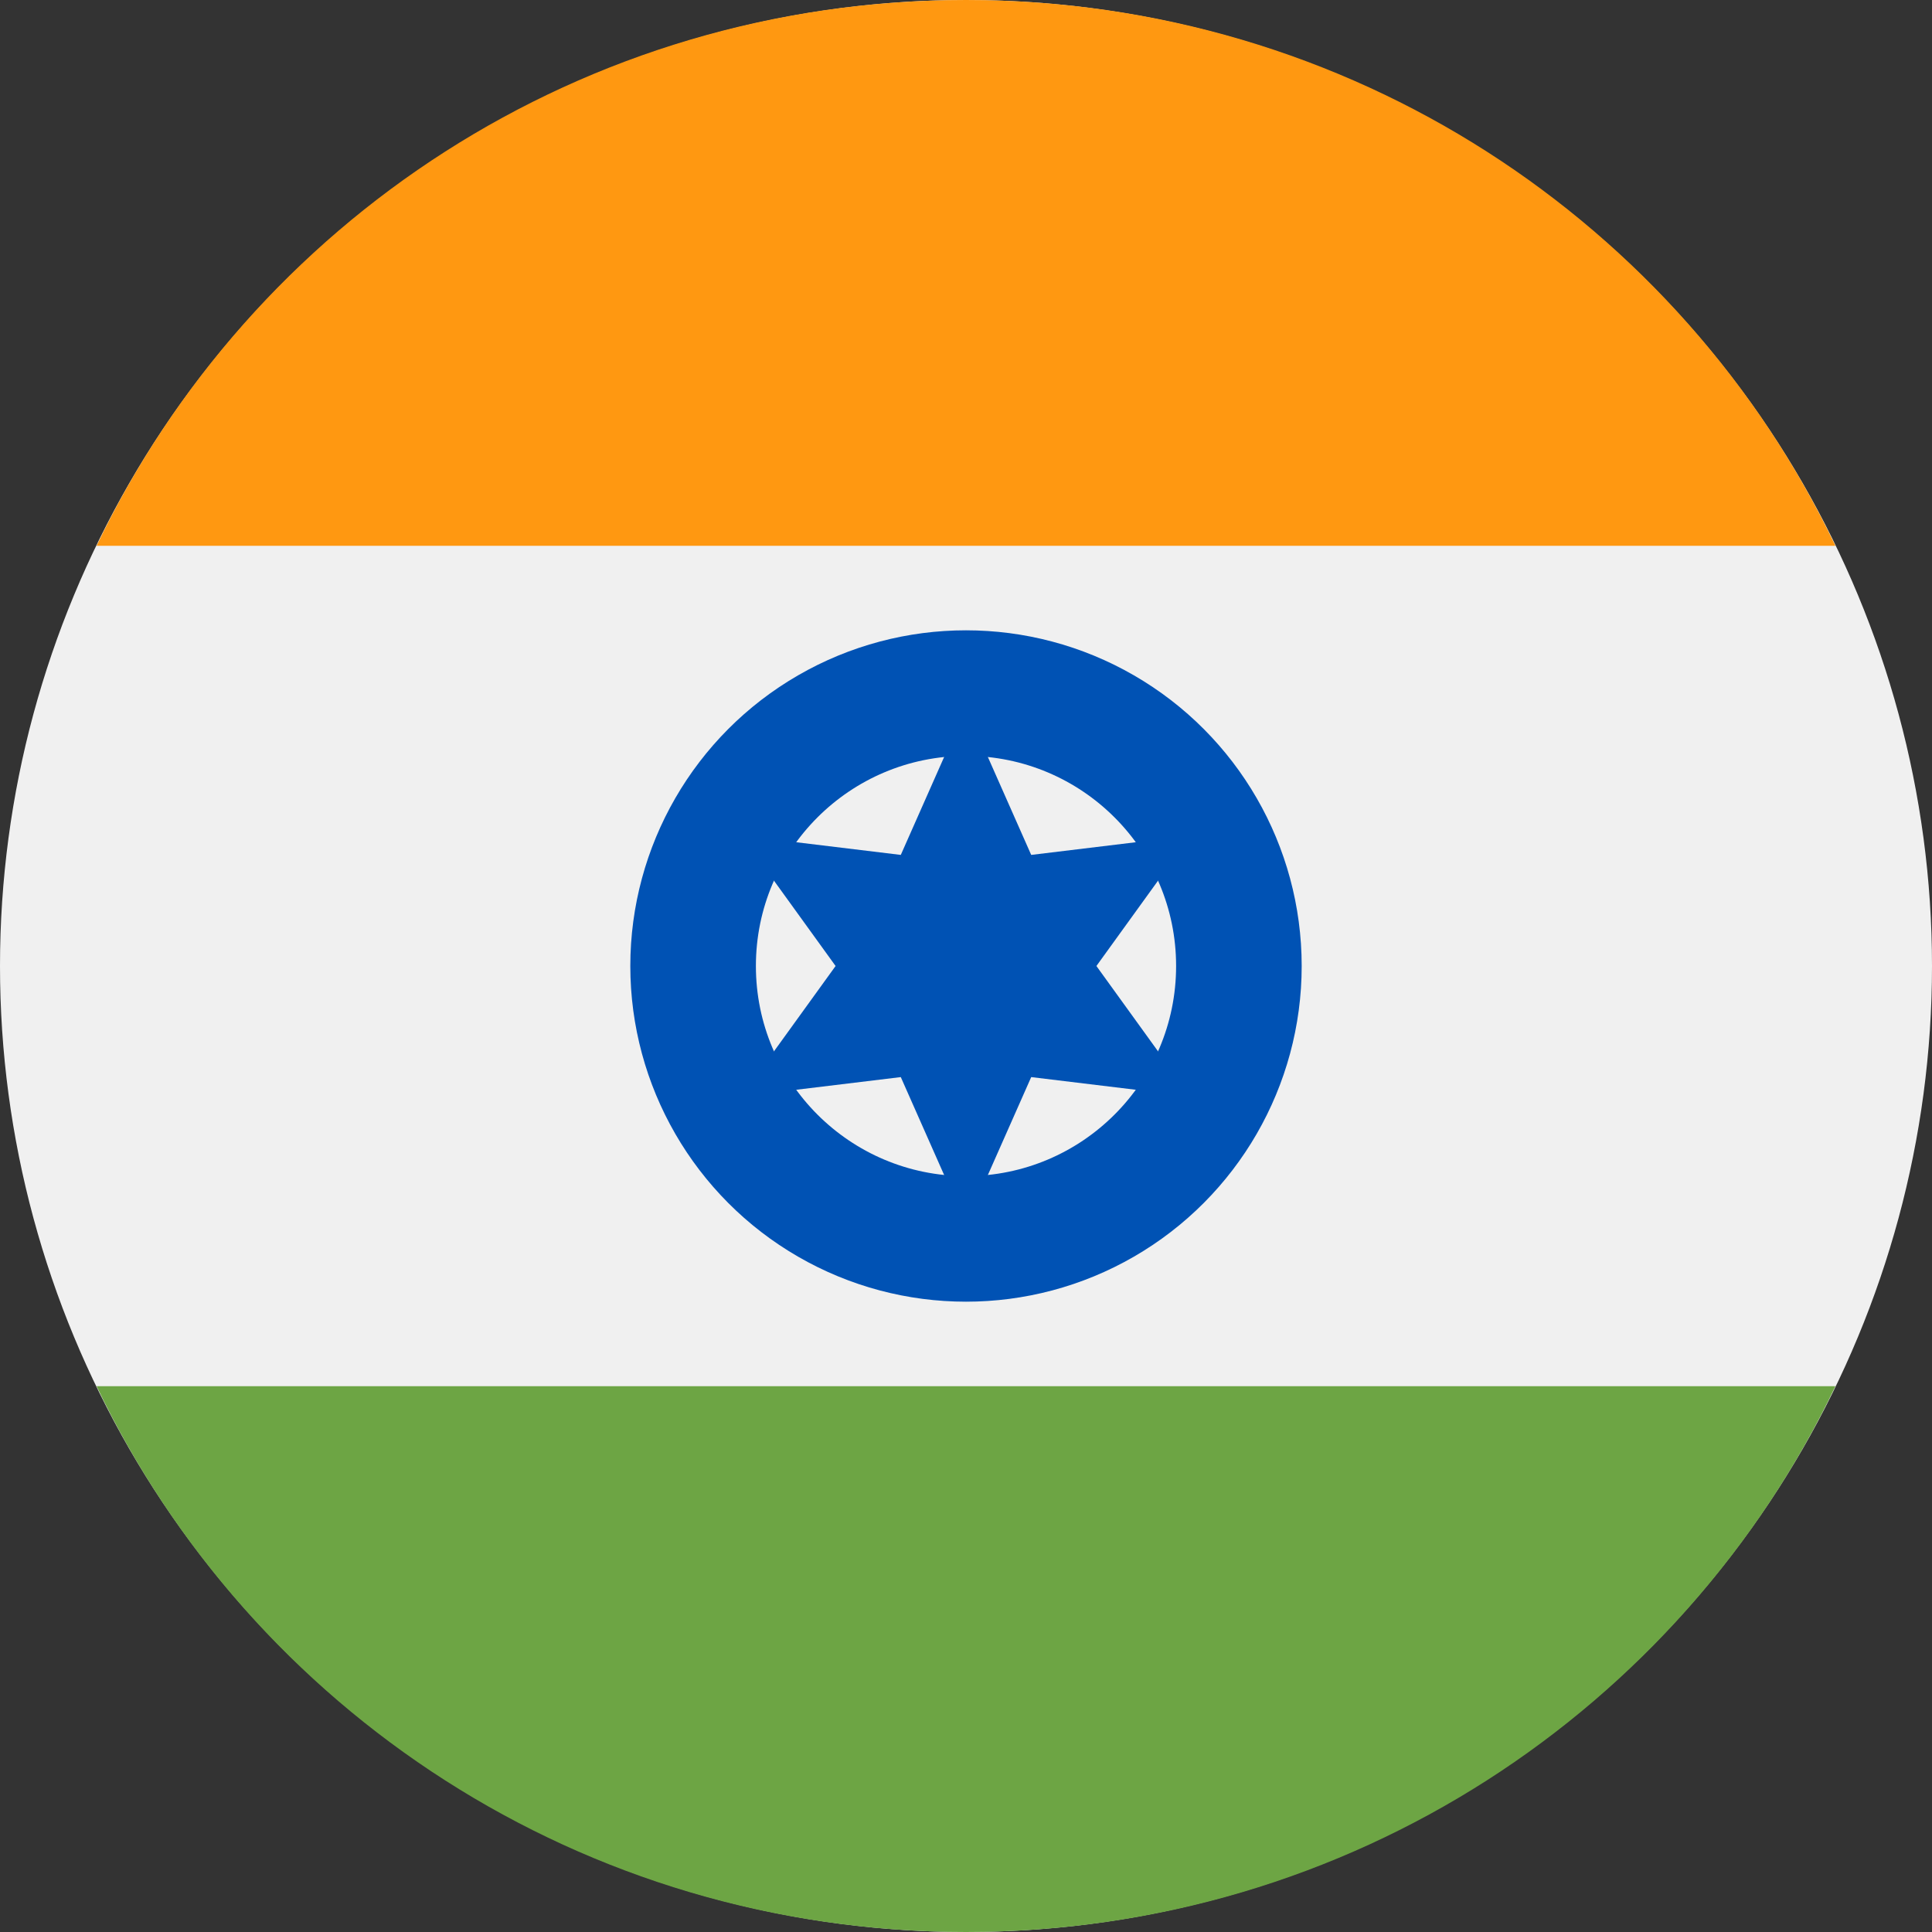 <?xml version="1.0" encoding="utf-8"?>
<!-- Generator: Adobe Illustrator 22.1.0, SVG Export Plug-In . SVG Version: 6.00 Build 0)  -->
<svg version="1.1" id="Layer_1" xmlns="http://www.w3.org/2000/svg" xmlns:xlink="http://www.w3.org/1999/xlink" x="0px" y="0px"
	 viewBox="0 0 80 80" style="enable-background:new 0 0 80 80;" xml:space="preserve">
<rect x="0" y="0" width="80" height="80" fill="#333333" stroke="none"/>
<style type="text/css">
	.st0{fill:#F0F0F0;}
	.st1{fill:#FF9811;}
	.st2{fill:#6DA544;}
	.st3{fill:#0052B4;}
</style>
<g>
	<circle class="st0" cx="40" cy="40" r="40"/>
	<path class="st1" d="M40,0C24.1,0,10.4,9.2,4,22.6H76C69.6,9.2,55.9,0,40,0z"/>
	<path class="st2" d="M40,80c15.9,0,29.6-9.2,36-22.6H4C10.4,70.8,24.1,80,40,80z"/>
	<circle class="st3" cx="40" cy="40" r="13.9"/>
	<circle class="st0" cx="40" cy="40" r="8.7"/>
	<polygon class="st3" points="40,29.3 42.7,35.4 49.3,34.6 45.4,40 49.3,45.4 42.7,44.6 40,50.7 37.3,44.6 30.7,45.4 34.6,40 
		30.7,34.6 37.3,35.4 	"/>
</g>
</svg>
